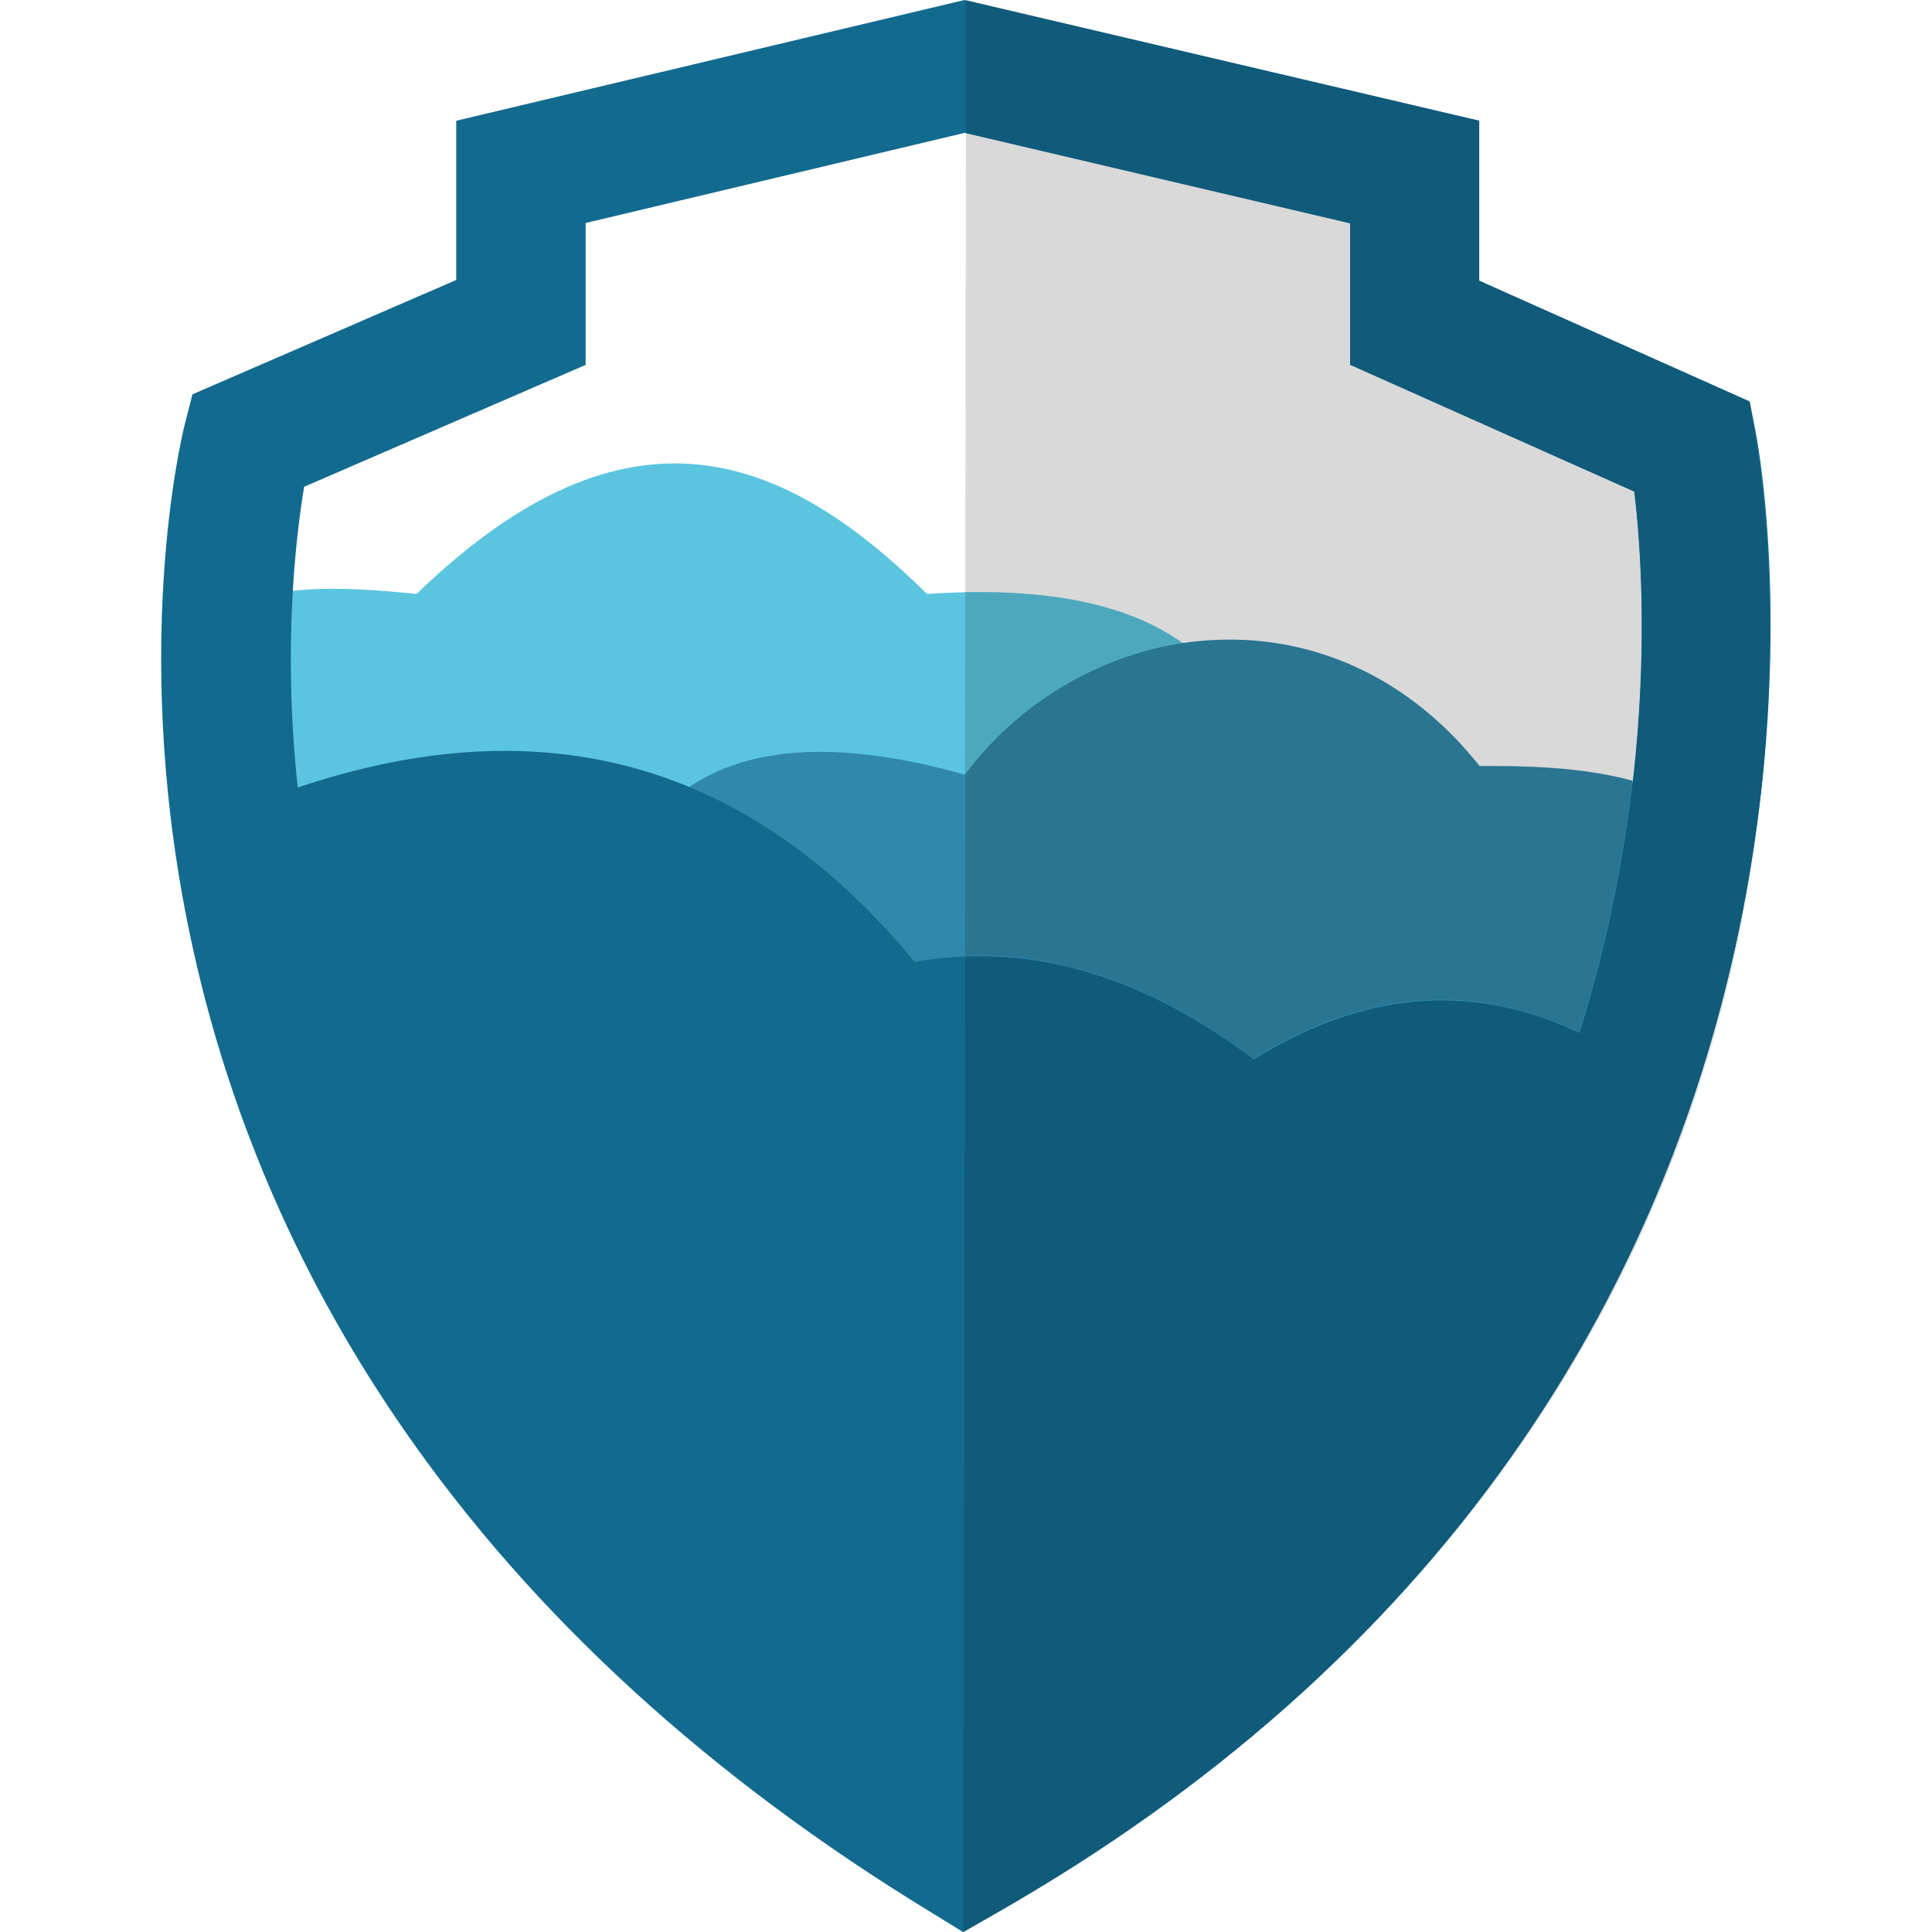 <?xml version="1.0" encoding="utf-8"?>
<!-- Generator: Adobe Illustrator 24.1.1, SVG Export Plug-In . SVG Version: 6.00 Build 0)  -->
<svg version="1.1" id="Layer_1" xmlns="http://www.w3.org/2000/svg" xmlns:xlink="http://www.w3.org/1999/xlink" x="0px" y="0px"
	 viewBox="0 0 512 512" style="enable-background:new 0 0 512 512;" xml:space="preserve">
<style type="text/css">
	.st0{fill:#5BC5DF;}
	.st1{fill:#3189AA;}
	.st2{fill:#136A8F;}
	.st3{fill:#D9D9D9;}
	.st4{fill:#4DA8BE;}
	.st5{fill:#2A7591;}
	.st6{fill:#105A7A;}
</style>
<g>
	<path class="st0" d="M330.9,192.5c-11-26.6-39.4-38.2-85.2-35.1c-37.5-36.9-79-54.5-135.3,0c-20.7-2.1-40.2-2.8-50.6,5.6l10.8,71.5
		l129.3,33.4L330.9,192.5"/>
	<path class="st1" d="M456.8,221.2c-12.3-14.7-36.3-18.4-64.6-18c-39.4-50.1-104.9-40.1-136.5,2.1c-41.8-11.8-72-6.8-87.7,18.8
		l71.9,38.9l88.6,28.2l101,13.5L456.8,221.2"/>
	<path class="st2" d="M80.6,129l74.6-32.3V59.1l100.5-23.9l102.1,23.9v37.5l75.3,33.6c2.2,18.4,5.4,64.4-8,120
		c-1.9,7.9-4.1,15.8-6.5,23.5c-29.7-14.1-58.4-10.3-86.3,7c-27.4-20.5-56.8-31.6-89.9-25.8c-43.6-52.8-98.1-68.2-163.5-46.2
		C74.9,171.4,78.4,142.3,80.6,129 M465.4,115.2l-1.7-8.8l-71.7-32V32L255.6,0L120.9,32v42.2L51,104.5l-2.1,8.2
		c-0.6,2.5-15,61,2.3,139c10.1,45.7,29.1,88.8,56.4,128c33.9,48.7,80.6,91.4,139,127l8.6,5.3l8.8-5
		c56.7-32.3,102.6-72.9,136.4-120.8c27.2-38.4,46.6-81.5,57.8-128C477.3,179.1,465.9,117.8,465.4,115.2"/>
	<path class="st3" d="M255.3,512L255.3,512L255.3,512L255.3,512 M281.8,496.4c-5.8,3.6-11.7,7.1-17.7,10.6l-8.7,5
		C264.5,506.9,273.3,501.7,281.8,496.4 M467.2,206.1c-1.6,16-4.4,33.6-8.9,52.1c-11.2,46.5-30.6,89.5-57.8,128
		c-16.8,23.8-36.6,45.8-59.3,65.9C432.1,371.7,460.3,276.3,467.2,206.1 M451.4,100.9l12.3,5.5l0.9,4.7c-0.5-3.1-0.9-4.7-0.9-4.7
		L451.4,100.9 M256,35.3L255.8,157c1.3,0,2.6,0,3.9,0c23.2,0,41.1,4.5,53.8,13.5c4.1-0.6,8.2-0.9,12.4-0.9
		c23.7,0,47.8,10.3,66.3,33.7c1.3,0,2.6,0,3.9,0c13.6,0,26.1,1,36.6,3.9c4.1-35.6,2-63.6,0.4-76.9l-75.3-33.6V59.1L256,35.3 M256,0
		l0,0.1L392,32l0,0L256,0"/>
	<path class="st4" d="M259.7,156.9c-1.3,0-2.6,0-3.9,0l-0.1,48.2c14.2-18.9,35.3-31.4,57.7-34.7
		C300.8,161.4,282.9,156.9,259.7,156.9"/>
	<path class="st5" d="M325.9,169.5c-4.2,0-8.3,0.3-12.4,0.9c-22.4,3.4-43.5,15.8-57.7,34.7l-0.1,48.2c1.3-0.1,2.6-0.1,3.9-0.1
		c26.2,0,50.1,10.5,72.6,27.3c16.3-10.1,32.9-15.6,49.8-15.6c12,0,24.1,2.8,36.5,8.6c2.4-7.7,4.6-15.5,6.5-23.5
		c3.7-15.2,6.1-29.7,7.6-43.1c-10.5-2.9-23-3.9-36.6-3.9c-1.3,0-2.6,0-3.9,0C373.7,179.8,349.6,169.5,325.9,169.5"/>
	<path class="st6" d="M256,0.1l0,35.2l101.8,23.9v37.5l75.3,33.6c1.6,13.3,3.7,41.3-0.4,76.9c-1.5,13.4-4,27.9-7.6,43.1
		c-1.9,7.9-4.1,15.8-6.5,23.5c-12.3-5.8-24.5-8.6-36.5-8.6c-16.9,0-33.5,5.5-49.8,15.6c-22.5-16.8-46.4-27.3-72.6-27.3
		c-1.3,0-2.6,0-3.9,0.1L255.3,512l0,0c0,0,0,0,0,0l8.7-5c6-3.4,11.9-7,17.7-10.6c22.3-14,42-28.9,59.4-44.3
		c22.6-20.1,42.5-42.1,59.3-65.9c27.2-38.4,46.6-81.5,57.8-128c4.5-18.5,7.2-36.1,8.9-52.1c4.6-47-0.4-82.7-2.6-95l-0.9-4.7
		l-12.3-5.5L392,74.4V32L256,0.1"/>
</g>
</svg>

